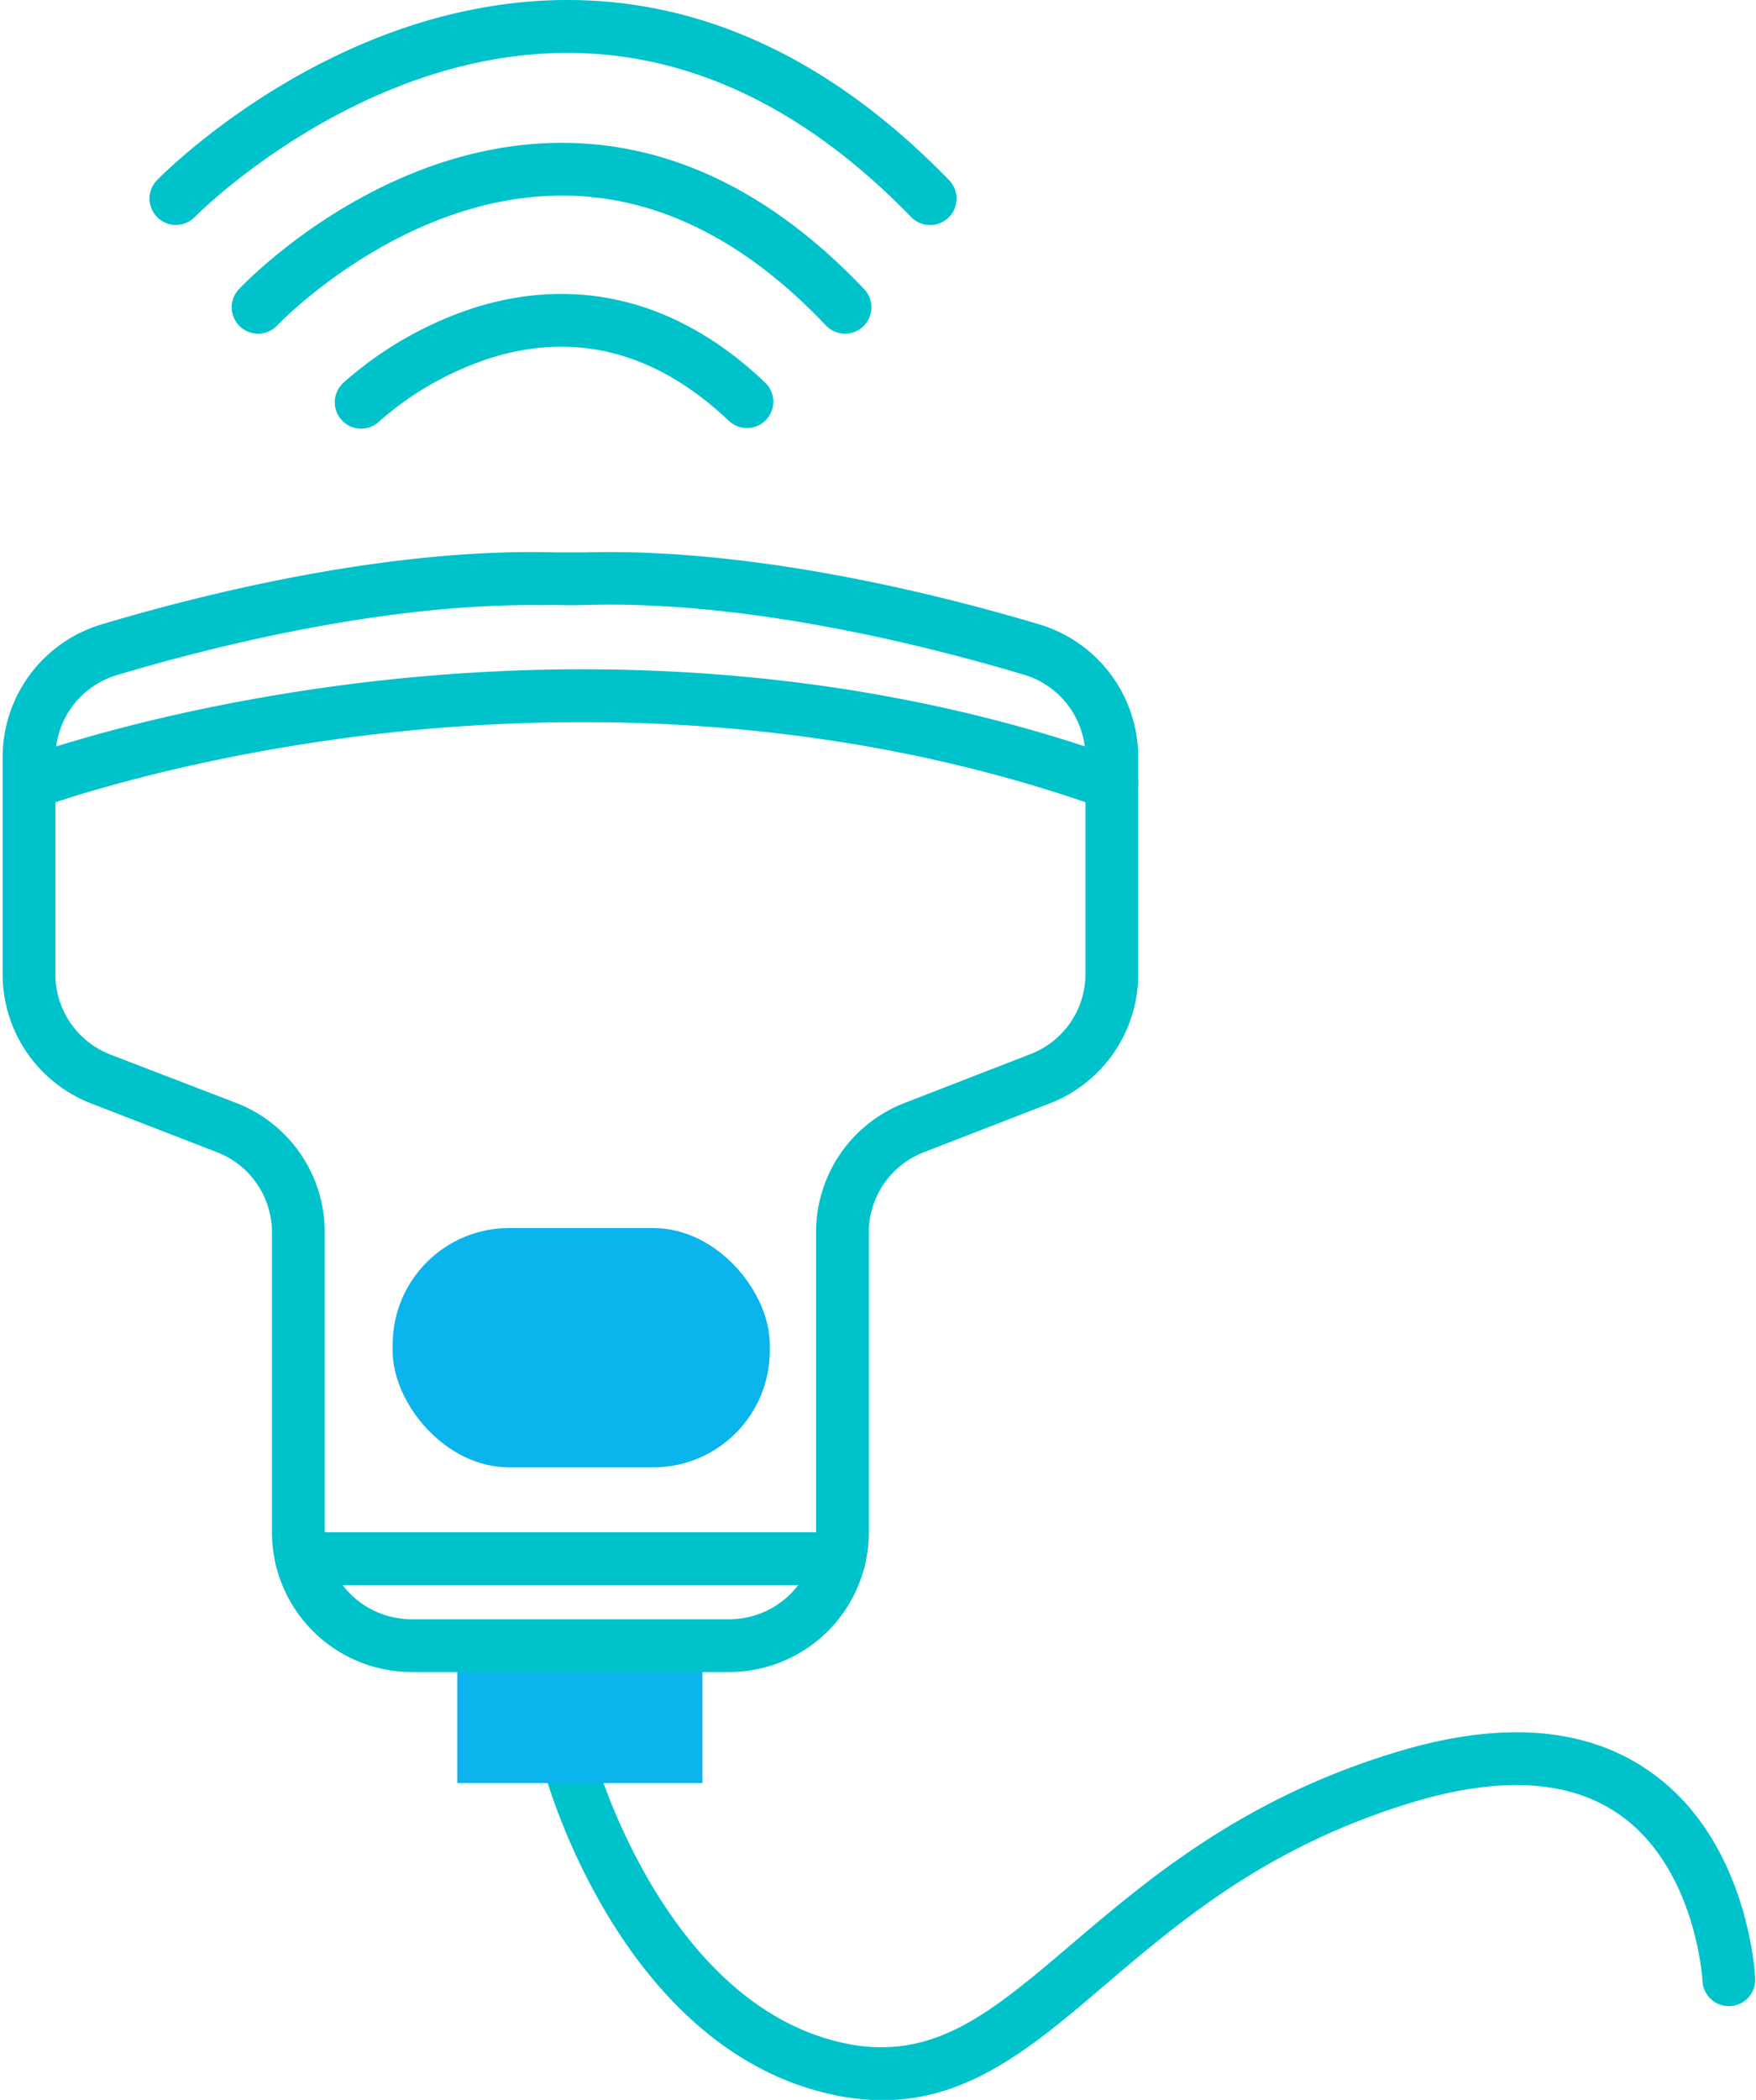 <?xml version="1.0" encoding="UTF-8" standalone="no"?><svg xmlns="http://www.w3.org/2000/svg" xmlns:xlink="http://www.w3.org/1999/xlink" data-name="Layer 1" fill="#000000" height="398" preserveAspectRatio="xMidYMid meet" version="1" viewBox="-0.5 0.0 332.9 398.0" width="332.9" zoomAndPan="magnify"><g id="change1_1"><path d="M166.79,398.05a44.92,44.92,0,0,1-9.68-1.1c-39.5-8.72-53.71-58.63-54.29-60.75a5,5,0,0,1,9.64-2.66c.13.46,13.21,46.23,46.81,53.64,17,3.76,28-5.61,43.26-18.59C216.94,356.32,234.87,341,264,332.14c20-6.12,36.24-4.88,48.36,3.67,18.5,13,19.84,38.12,19.89,39.18a5,5,0,0,1-10,.46c0-.31-1.25-21.36-15.72-31.51-9.45-6.64-22.78-7.39-39.61-2.24C239.78,350,223.44,363.92,209,376.2,195.42,387.79,183.38,398.05,166.79,398.05Z" fill="#00c2cb"/></g><g id="change2_1"><path d="M86.19 314.96H132.66V337.94H86.19z" fill="#0bb4ed"/></g><g id="change1_2"><path d="M137.69,316.9H77.58a26.49,26.49,0,0,1-26.52-26.4V233.62a16.29,16.29,0,0,0-10.5-15.27l-23.67-9.17A26.25,26.25,0,0,1,0,184.58v-41a26.28,26.28,0,0,1,18.92-25.29c18.29-5.47,53.8-14.51,85.91-13.59h0c1.87,0,3.75,0,5.61,0,32.12-.91,67.62,8.12,85.92,13.59a26.28,26.28,0,0,1,18.92,25.29v41a26.24,26.24,0,0,1-16.9,24.6l-23.66,9.17a16.3,16.3,0,0,0-10.51,15.27V290.5A26.48,26.48,0,0,1,137.69,316.9Zm-37.5-202.22c-29.57,0-61.52,8.19-78.41,13.24A16.33,16.33,0,0,0,10,143.63v41a16.3,16.3,0,0,0,10.51,15.27L44.17,209a26.22,26.22,0,0,1,16.89,24.59V290.5a16.49,16.49,0,0,0,16.52,16.4h60.11a16.48,16.48,0,0,0,16.52-16.4V233.62A26.23,26.23,0,0,1,171.11,209l23.66-9.18a16.3,16.3,0,0,0,10.51-15.27v-41a16.34,16.34,0,0,0-11.78-15.71c-17.73-5.29-52-14.07-82.77-13.18-2,.06-4.13.06-6.18,0C103.11,114.7,101.65,114.68,100.19,114.68Z" fill="#00c2cb"/></g><g id="change1_3"><path d="M210.28,153.49a4.91,4.91,0,0,1-1.68-.29c-53.31-19-105.28-18-139.5-13.86C31.88,143.88,7,153.08,6.75,153.17a5,5,0,0,1-3.51-9.36c1-.39,26-9.65,64.34-14.36,35.36-4.34,89.12-5.38,144.38,14.33a5,5,0,0,1-1.68,9.71Z" fill="#00c2cb"/></g><g id="change1_4"><path d="M158.64,300.42h-102a5,5,0,1,1,0-10h102a5,5,0,0,1,0,10Z" fill="#00c2cb"/></g><g id="change1_5"><path d="M141.11,81.13a5,5,0,0,1-3.45-1.38c-13.72-13-28.94-17-45.24-11.87A59.82,59.82,0,0,0,71.53,79.75a5,5,0,1,1-6.89-7.24A69.64,69.64,0,0,1,89.39,58.34c13.78-4.36,34.53-5.45,55.16,14.17a5,5,0,0,1-3.44,8.62Z" fill="#00c2cb"/></g><g id="change1_6"><path d="M48.43,63.24a5,5,0,0,1-3.65-8.42c1.07-1.13,26.43-27.67,61.1-27.75H106c20.57,0,39.86,9.33,57.33,27.73a5,5,0,1,1-7.25,6.89C140.57,45.31,123.68,37,105.9,37.07c-30.4.07-53.6,24.35-53.83,24.6A5,5,0,0,1,48.43,63.24Z" fill="#00c2cb"/></g><g id="change1_7"><path d="M32.85,42.63a5,5,0,0,1-3.57-8.5C30.64,32.74,63.14,0,107.1,0h.16c25.94.05,50.22,11.53,72.16,34.14a5,5,0,0,1-7.18,7c-20-20.6-41.86-31.07-65-31.11h-.14C67.3,10,36.73,40.81,36.43,41.12A5,5,0,0,1,32.85,42.63Z" fill="#00c2cb"/></g><g id="change2_2"><rect fill="#0bb4ed" height="45.36" rx="22.09" width="71.49" x="73.94" y="232.75"/></g></svg>